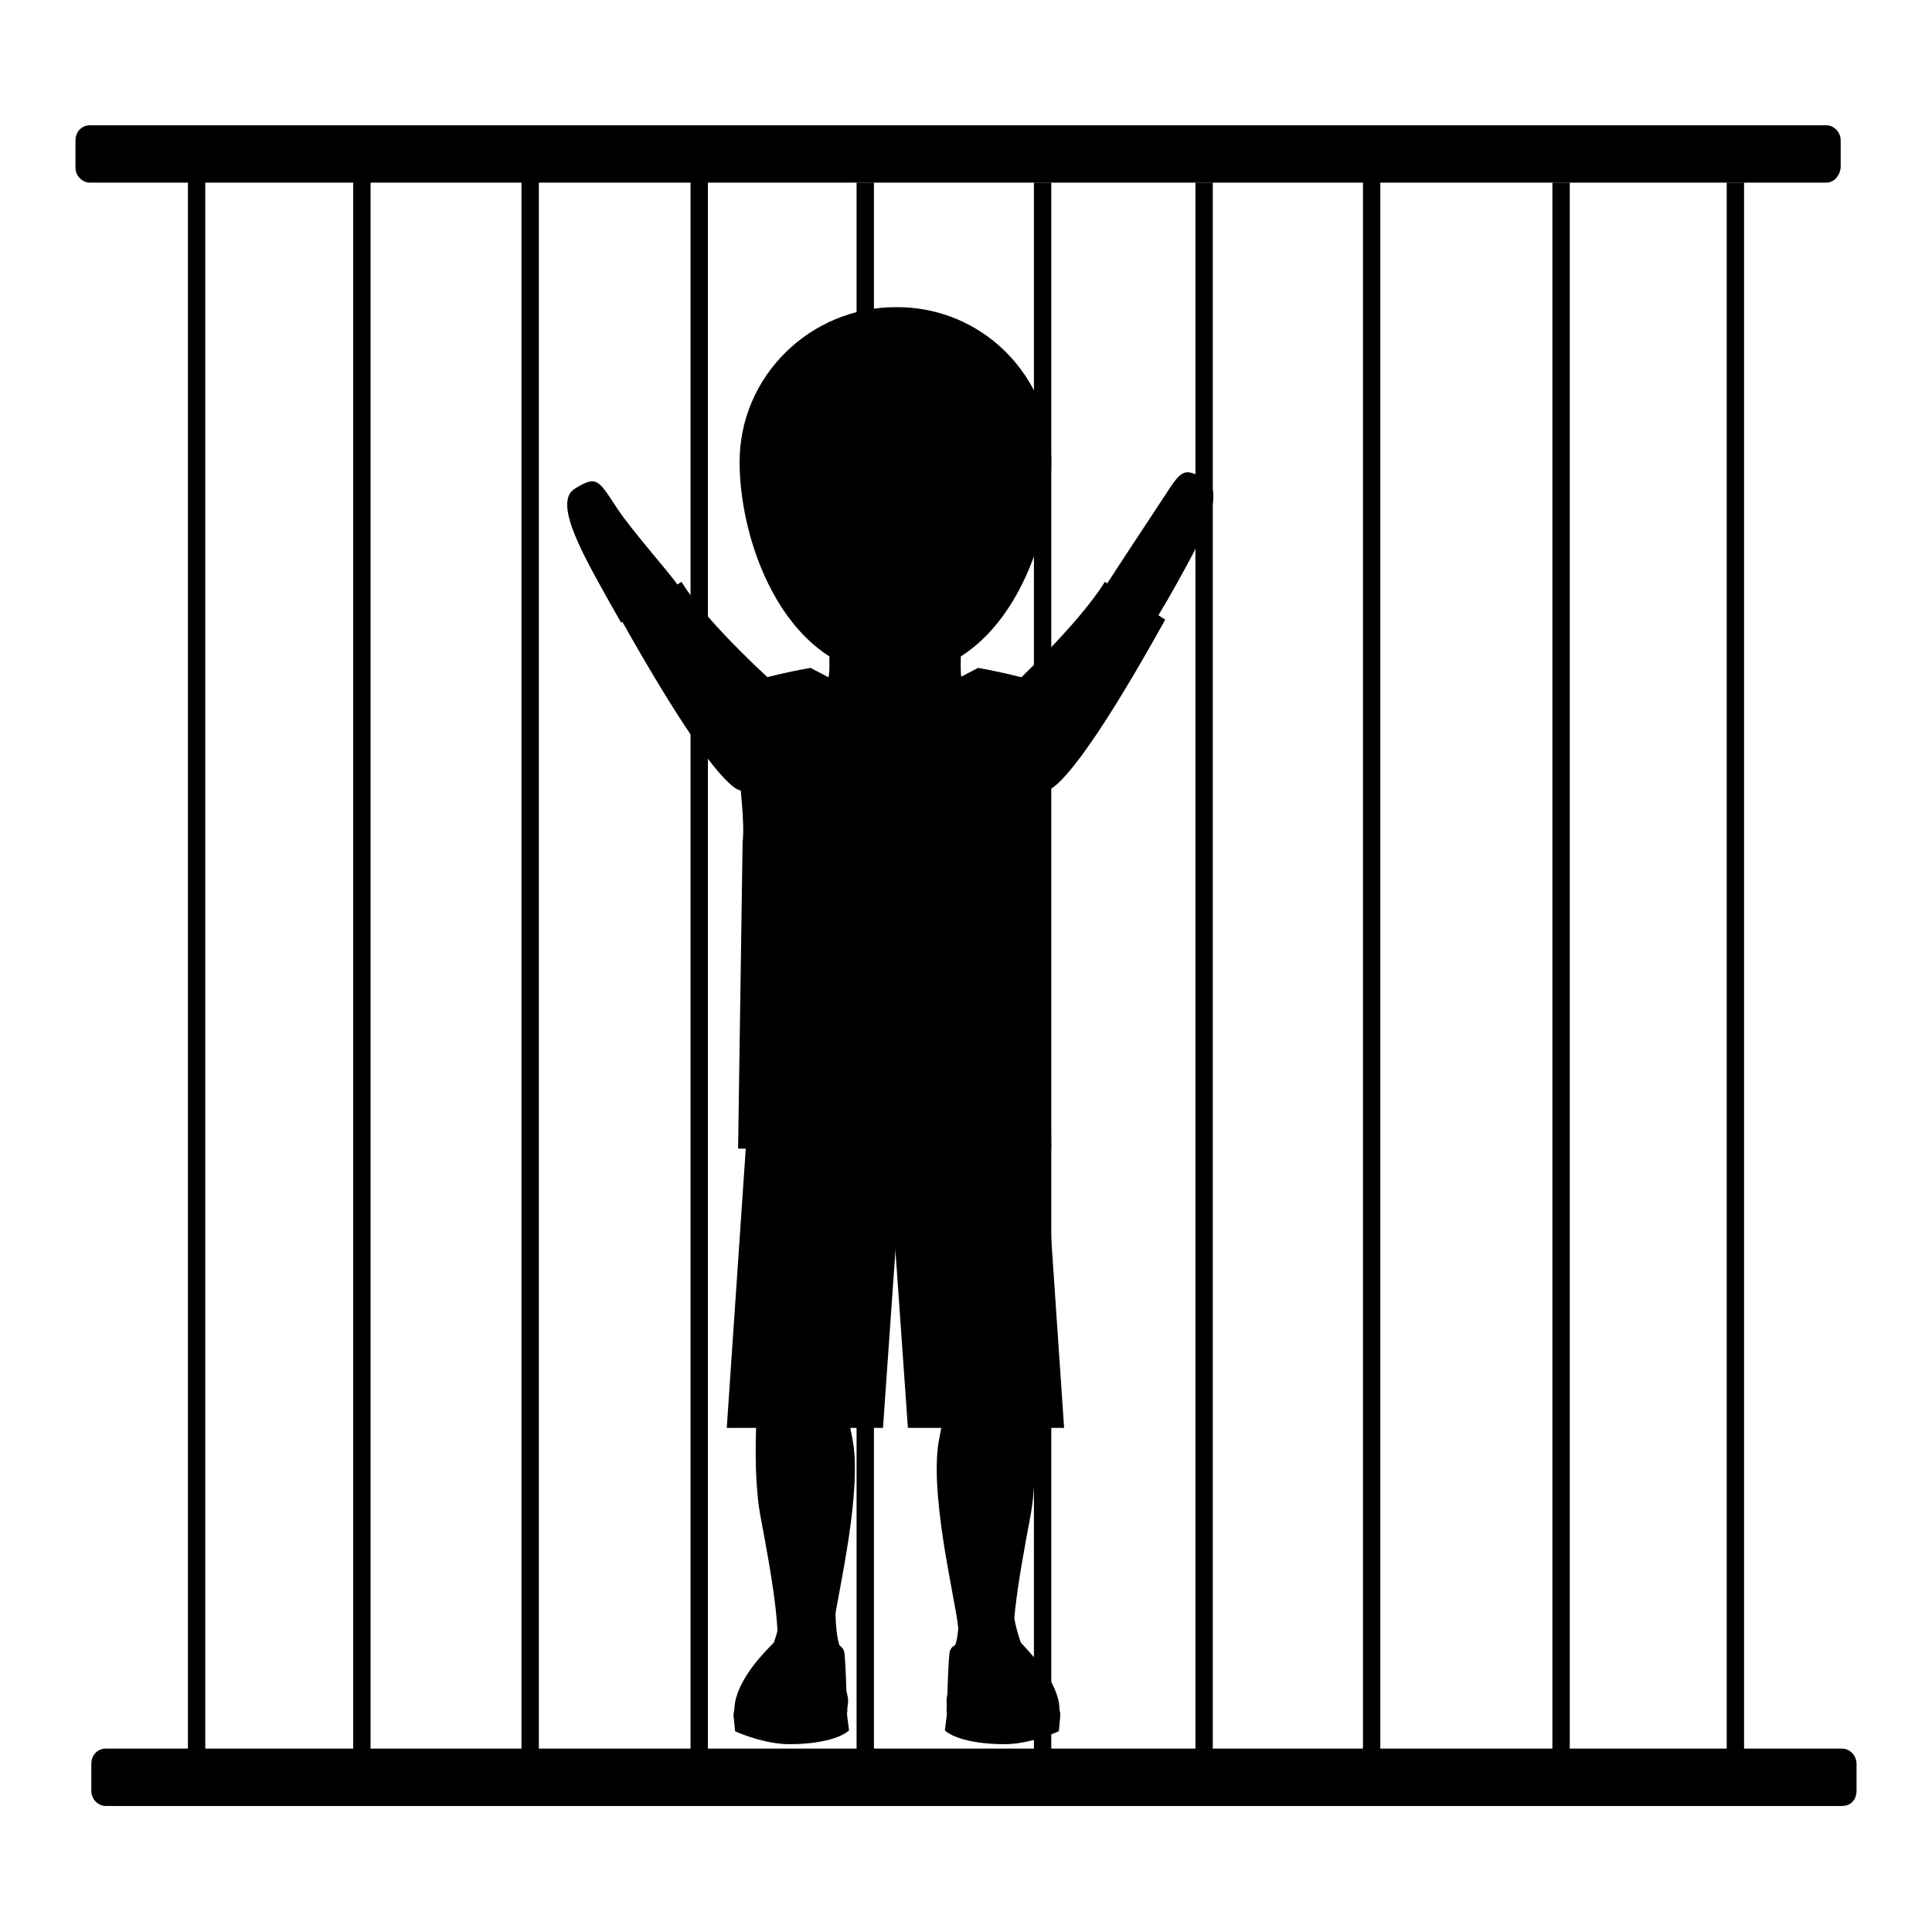 <?xml version="1.0" encoding="utf-8"?>
<!-- Svg Vector Icons : http://www.onlinewebfonts.com/icon -->
<!DOCTYPE svg PUBLIC "-//W3C//DTD SVG 1.1//EN" "http://www.w3.org/Graphics/SVG/1.1/DTD/svg11.dtd">
<svg version="1.1" xmlns="http://www.w3.org/2000/svg" xmlns:xlink="http://www.w3.org/1999/xlink" x="0px" y="0px" viewBox="0 0 256 256" enable-background="new 0 0 256 256" xml:space="preserve">
<g><g><path fill="#000000" d="M139.3,61.2c0,11.3-6.6,28.3-20.7,28.3S98,72.5,98,61.2c0-11.3,9.3-20.5,20.7-20.5C130.1,40.6,139.3,49.8,139.3,61.2"/><path fill="#000000" d="M153.4,81.7c0.4-0.7,0.8-1.4,1.3-2.2c3.6-6.4,8.1-14,5.1-15.9c-3.1-1.9-3.3-1.2-5.8,2.6c-2,3-7.1,10.8-8.2,12.5L153.4,81.7z"/><path fill="#000000" d="M82.3,82.5c-0.4-0.7-0.8-1.4-1.2-2.1c-3.5-6.3-7.9-13.7-5-15.6c3-1.9,3.2-1.2,5.7,2.6c2,3,6.9,8.5,8,10.1L82.3,82.5z"/><path fill="#000000" d="M129.4,94.7c0,0-2.1-2.1-2.1-6.3s0.1-6.3,0.1-6.3h-17.5c0,0,0,3.1,0,6.3c0,3.2-2,6.3-2,6.3s-0.8,1.2,1.3,3.1c5.6,5.2,13.2,5.2,18.9,0C130.3,95.8,129.4,94.7,129.4,94.7"/><path fill="#000000" d="M139,91.1c-1.9-1.3-9.4-2.6-9.4-2.6l-11.1,5.8l-11.1-5.8c0,0-7.6,1.3-9.5,2.6s1.1,15.5,0.5,20.5l-0.6,40.6l41.5,0l-0.6-40.9C138,106.2,140.9,92.4,139,91.1"/><path fill="#000000" d="M146.4,77.1c-3.6,5.8-12.6,14.1-12.6,14.1l4.7,13.5c0,0,2.3,1.9,15.9-22.6L146.4,77.1z"/><path fill="#000000" d="M90.3,77.1c3.6,5.8,12.9,14,12.9,14l-4.9,13.6c0,0-2.3,1.8-16-22.6L90.3,77.1z"/><path fill="#000000" d="M97.2,227.3l0.2,2.1c0,0,3.2,1.5,6.6,1.7c3.4,0.1,7-0.5,8.5-1.8l-0.3-2.4L97.2,227.3z"/><path fill="#000000" d="M108.9,217.9c0,0,2.8-0.7,3,1.2c0.2,1.9,0.3,6.7,0.3,6.7s1.2,4.4-5.8,4.3c-7-0.1-9.6-1-9-4.5c0.6-3.5,4.3-7.1,5-7.8C103,217,108.9,217.9,108.9,217.9"/><path fill="#000000" d="M103.6,213.1c0,0-0.5,6-4.3,10.1c-2.6,2.8-0.4,6.1,9,5.7c1.4-0.1,4.9-1.2,3.9-4.6c-1.3-4.6,0.5-3.8-0.8-5.9c-0.8-1.5-0.7-5.9-0.7-5.9L103.6,213.1z"/><path fill="#000000" d="M112.1,226.6c0,0-0.4,1-0.2,1.4c0.2,0.4,0.5,1.3-0.5,1.6c-1,0.3-4,0.3-4.3-0.4c0,0-0.3-0.2-0.1-1.1c0.2-0.8-0.4,0.6-0.4,0.6s-0.1,0.7-0.9,0.7c-0.8,0.1-1.9,0-1.9-0.5c0-0.5,0.3-1.2,0.3-1.2s-0.1,1.4-1,1.4s-1.7,0-1.6-0.9c0.1-0.9,0.1-0.7,0.1-0.7s-0.2,1.3-0.9,1.3c-0.7,0-1.7,0-1.6-1.1c0.1-1.1,0.2-1,0.2-1s-0.1,1.4-1,1.3c-0.9,0-1.3-0.4-1-1.4c0.3-1,1-2.1,1-2.1s3-2.4,7.4-1.7C110.2,223.8,112.9,224.3,112.1,226.6"/><path fill="#000000" d="M108.3,228.3c0,0,1.2-0.6,2.7,0c0,0,0.1-0.2-0.1-0.3c-0.3-0.2-1.3-0.3-1.9-0.1C108.4,227.9,108.2,228.1,108.3,228.3"/><path fill="#000000" d="M105.5,229c0,0,0.4-0.4,0-0.6c-0.4-0.1-1.3-0.1-1.3,0.4C104.2,228.9,104.9,229,105.5,229"/><path fill="#000000" d="M103.2,228.9c0,0,0.3-0.3,0-0.4c-0.3-0.1-0.9-0.1-0.9,0.3C102.2,228.9,102.7,228.9,103.2,228.9"/><path fill="#000000" d="M100.8,228.4c0,0,0.3-0.3,0-0.4c-0.3-0.1-0.9-0.1-0.9,0.3C99.9,228.4,100.4,228.4,100.8,228.4"/><path fill="#000000" d="M98.2,227.7c0,0,0.2-0.3,0-0.4c-0.2-0.1-0.8-0.1-0.8,0.2C97.4,227.6,97.8,227.7,98.2,227.7"/><path fill="#000000" d="M106.8,228.1v-2.4h0.5C107.3,225.7,107.2,227.7,106.8,228.1"/><path fill="#000000" d="M111.8,221.8c0,0-0.8,3.4-4.5,4h-0.5c0,0-5.3-0.2-6.5-4.4c0,0-0.4-0.5,0.7-1.2c0,0,0.2,1.2,2.7,2.6c2.5,1.4,2.9,2,4.4,1.1c2-1.3,3.7-3.9,3.7-3.9S111.9,220.9,111.8,221.8"/><path fill="#000000" d="M140.5,227.3l-0.2,2.1c0,0-3.2,1.5-6.6,1.7c-3.4,0.1-7-0.5-8.5-1.8l0.3-2.4L140.5,227.3z"/><path fill="#000000" d="M128.8,217.9c0,0-2.8-0.7-3,1.2c-0.2,1.9-0.3,6.7-0.3,6.7s-1.2,4.4,5.8,4.3c7-0.1,9.6-1,9-4.5c-0.6-3.5-4.3-7.1-4.9-7.8C134.7,217,128.8,217.9,128.8,217.9"/><path fill="#000000" d="M134.2,213.1c0,0,0.5,6,4.3,10.1c2.6,2.8,0.4,6.1-9,5.7c-1.4-0.1-4.9-1.2-3.9-4.6c1.3-4.6-0.5-3.8,0.8-5.9c0.8-1.5,0.7-5.9,0.7-5.9L134.2,213.1z"/><path fill="#000000" d="M125.6,226.6c0,0,0.4,1,0.2,1.4c-0.2,0.4-0.5,1.3,0.5,1.6c1,0.3,4,0.3,4.3-0.4c0,0,0.3-0.2,0.1-1.1c-0.2-0.8,0.4,0.6,0.4,0.6s0.1,0.7,0.9,0.7c0.8,0.1,1.9,0,1.9-0.5c0-0.5-0.3-1.2-0.3-1.2s0.1,1.4,1,1.4c0.8,0,1.7,0,1.6-0.9c-0.1-0.9-0.1-0.7-0.1-0.7s0.2,1.3,0.9,1.3c0.7,0,1.7,0,1.6-1.1c-0.1-1.1-0.2-1-0.2-1s0.1,1.4,1,1.3c0.9,0,1.3-0.4,1-1.4c-0.3-1-1-2.1-1-2.1s-3-2.4-7.4-1.7C127.6,223.8,124.8,224.3,125.6,226.6"/><path fill="#000000" d="M129.5,228.3c0,0-1.2-0.6-2.7,0c0,0-0.1-0.2,0.1-0.3c0.3-0.2,1.3-0.3,1.9-0.1C129.3,227.9,129.5,228.1,129.5,228.3"/><path fill="#000000" d="M132.2,229c0,0-0.4-0.4,0-0.6c0.4-0.1,1.3-0.1,1.3,0.4C133.5,228.9,132.9,229,132.2,229"/><path fill="#000000" d="M134.5,228.9c0,0-0.3-0.3,0-0.4c0.3-0.1,0.9-0.1,0.9,0.3C135.5,228.9,135,228.9,134.5,228.9"/><path fill="#000000" d="M136.9,228.4c0,0-0.3-0.3,0-0.4c0.3-0.1,0.9-0.1,0.9,0.3C137.9,228.4,137.4,228.4,136.9,228.4"/><path fill="#000000" d="M139.6,227.7c0,0-0.2-0.3,0-0.4c0.2-0.1,0.8-0.1,0.8,0.2C140.4,227.6,140,227.7,139.6,227.7"/><path fill="#000000" d="M130.9,228.1v-2.4h-0.5C130.4,225.7,130.5,227.7,130.9,228.1"/><path fill="#000000" d="M125.9,221.8c0,0,0.8,3.4,4.5,4h0.5c0,0,5.3-0.2,6.5-4.4c0,0,0.4-0.5-0.7-1.2c0,0-0.2,1.2-2.7,2.6c-2.5,1.4-2.9,2-4.4,1.1c-1.9-1.3-3.7-3.9-3.7-3.9S125.8,220.9,125.9,221.8"/><path fill="#000000" d="M100.8,180.7c0,0-1.5,12.6,0,20.4c1.5,7.9,3.2,17.6,1.6,19.1c-1.2,1.2,2.1,2,4.9,2c3.8,0.1,4.2-1.1,4.2-1.1s-1.5-2.1-1-6c0.5-3.9,3.9-17.9,2.4-24.7c-1.3-6.2,0.1-9.7,0.1-9.7l1.4-11.9l-14.9,0.8C99.6,169.6,98.8,174.3,100.8,180.7"/><path fill="#000000" d="M136.5,180.7c0,0,1.5,12.6,0,20.4c-1.5,7.9-3.2,17.6-1.6,19.1c1.2,1.2-2.1,2-4.8,2c-3.8,0.1-4.2-1.1-4.2-1.1s1.5-2.1,1-6c-0.5-3.9-3.9-17.9-2.4-24.7c1.3-6.2-0.1-9.7-0.1-9.7l-1.4-11.9l14.9,0.8C137.7,169.6,138.5,174.3,136.5,180.7"/><path fill="#000000" d="M99.3,145.1l-3,44.1l20.7,0l3.1-44.1H99.3L99.3,145.1z"/><path fill="#000000" d="M138,145.1l3,44.1l-20.7,0l-3.1-44.1H138z"/><path fill="#000000" d="M242,24.2H11.9c-1,0-1.9-0.9-1.9-2v-3.6c0-1.1,0.8-2,1.9-2H242c1,0,1.9,0.9,1.9,2v3.6C243.8,23.3,243,24.2,242,24.2"/><path fill="#000000" d="M244.1,239.3H14c-1,0-1.9-0.9-1.9-2v-3.6c0-1.1,0.8-2,1.9-2h230.1c1,0,1.9,0.9,1.9,2v3.6C246,238.5,245.2,239.3,244.1,239.3"/><path fill="#000000" d="M24.9,20.3h2.3v213.2h-2.3V20.3z"/><path fill="#000000" d="M46.8,20.4h2.3v213.2h-2.3V20.4z"/><path fill="#000000" d="M69.1,20.4h2.3v213.2h-2.3V20.4z"/><path fill="#000000" d="M91.5,22.2h2.3v213.2h-2.3V22.2z"/><path fill="#000000" d="M113.5,24.2h2.3v213.2h-2.3V24.2z"/><path fill="#000000" d="M137,24.2h2.3v213.2H137V24.2z"/><path fill="#000000" d="M158.4,24.2h2.3v213.2h-2.3V24.2z"/><path fill="#000000" d="M180.6,22.2h2.3v213.2h-2.3V22.2z"/><path fill="#000000" d="M205.7,24.2h2.3v213.2h-2.3V24.2z"/><path fill="#000000" d="M228.8,24.2h2.3v213.2h-2.3V24.2z"/></g></g>
</svg>